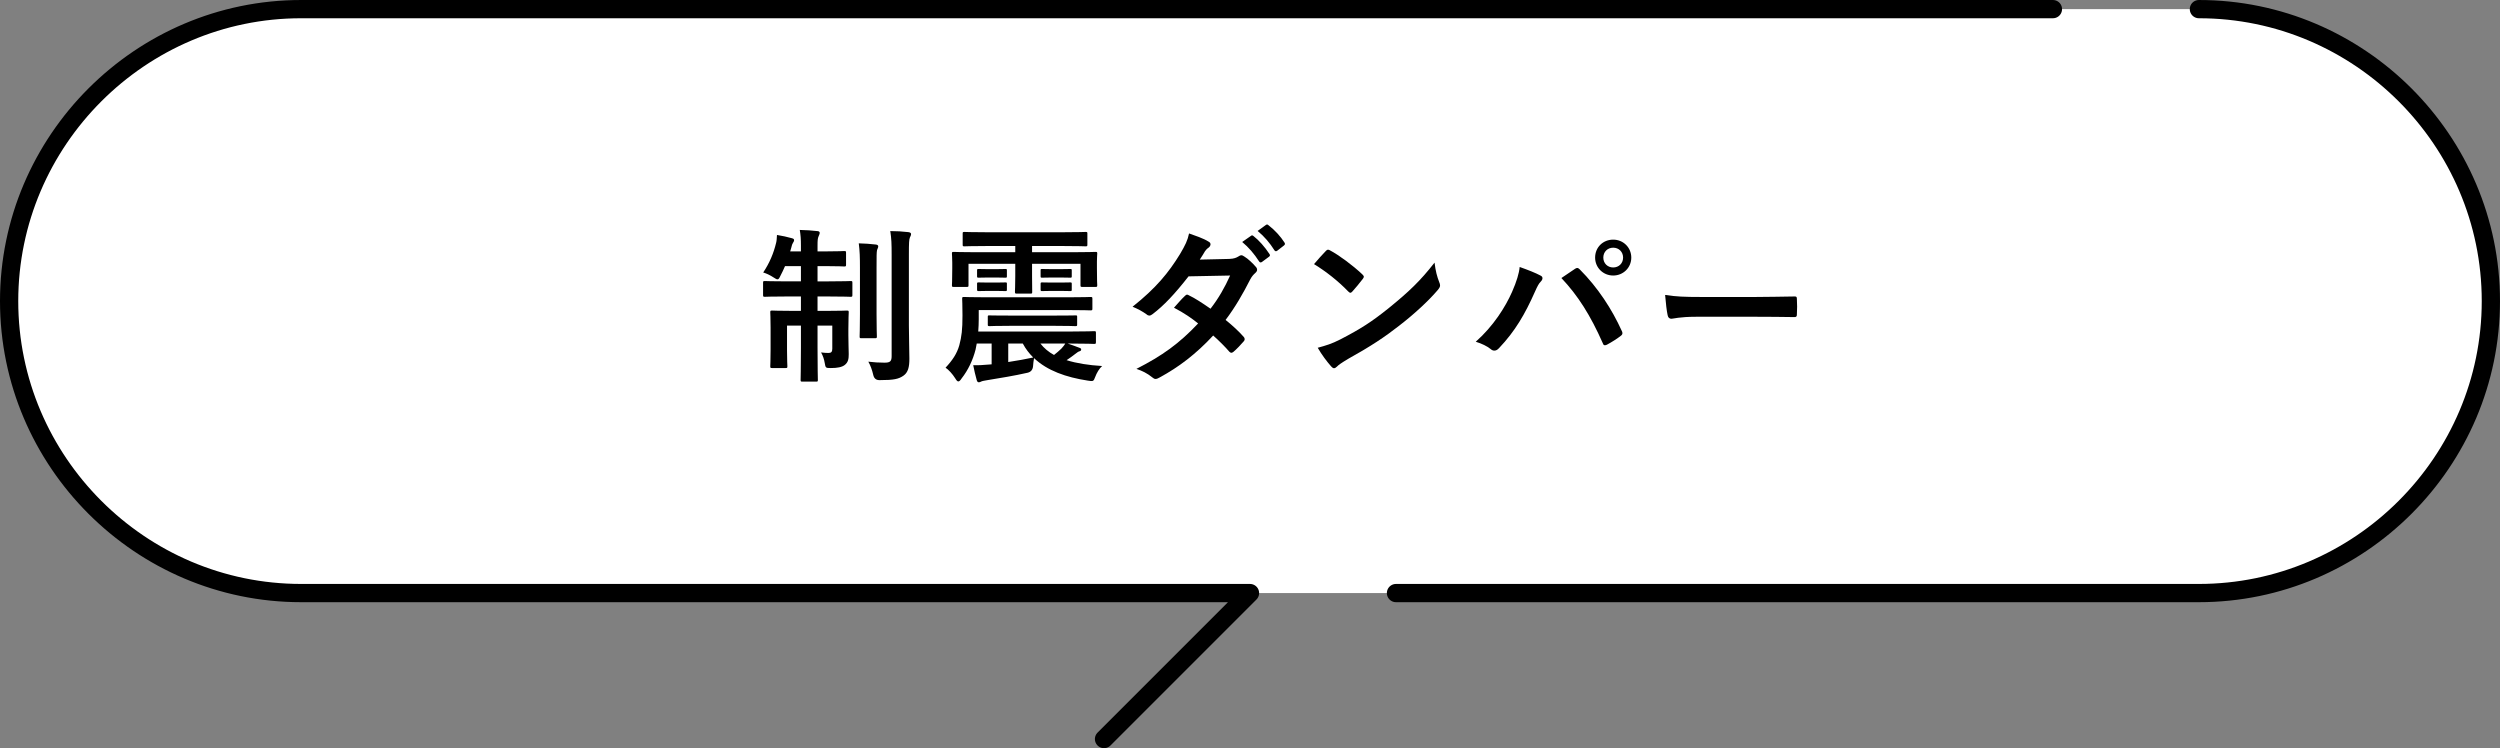 <?xml version="1.0" encoding="UTF-8"?><svg id="b" xmlns="http://www.w3.org/2000/svg" viewBox="0 0 685 205"><rect x="0" y="0" width="685" height="205" fill="#808080" stroke="none"/><defs><style>.d{stroke-linecap:round;stroke-linejoin:round;stroke-width:5px;}.d,.e{fill:none;stroke:#000;}.f{fill:#fff;}.g{opacity:0;}.e{stroke-miterlimit:10;stroke-width:4px;}</style></defs><g id="c"><path class="f" d="M682.5,82.5c0,44-36,80-80,80H82.5c-44,0-80-36-80-80h0c0-44,36-80,80-80h520c44,0,80,36,80,80h0Z"/><g class="g"><path class="e" d="M682.5,82.5c0,44-36,80-80,80H82.5c-44,0-80-36-80-80h0c0-44,36-80,80-80h520c44,0,80,36,80,80h0Z"/></g><path d="M219.454,67.359c0-1.973-.088-2.939-.312-4.355,1.738.039,3.301.137,4.775.312.41,0,.684.186.684.459,0,.371-.186.645-.322,1.016-.225.508-.273,1.055-.273,2.529v1.562h2.207c3.623,0,4.824-.098,5.098-.098.459,0,.508.049.508.508v3.213c0,.459-.049.508-.508.508-.273,0-1.475-.098-5.098-.098h-2.207v4.18h3.076c4.277,0,5.693-.088,5.977-.088.459,0,.498.049.498.508v3.262c0,.498-.039.547-.498.547-.283,0-1.699-.088-5.977-.088h-3.076v3.945h2.393c3.994,0,5.322-.088,5.645-.088.459,0,.508.039.508.498,0,.283-.098,1.699-.098,4.639v1.611c0,2.568.098,3.955.098,5.195,0,1.279-.137,2.197-1.055,2.939-.781.635-2.07.869-3.857.869-1.426,0-1.426-.049-1.66-1.377-.176-1.055-.498-2.021-1.006-2.9.83.098,1.465.146,2.021.146.732,0,1.055-.283,1.055-1.152v-6.338h-4.043v6.064c0,5.645.088,8.545.088,8.818,0,.41-.039.459-.498.459h-3.721c-.459,0-.508-.049-.508-.459,0-.322.088-3.125.088-8.77v-6.113h-3.809v6.797c0,2.754.098,4.043.098,4.316,0,.459-.049.508-.508.508h-3.672c-.459,0-.508-.049-.508-.508,0-.322.088-1.562.088-4.541v-6.025c0-2.754-.088-3.857-.088-4.18,0-.459.049-.498.508-.498.312,0,1.699.088,5.693.088h2.197v-3.945h-3.857c-4.268,0-5.732.088-6.016.088-.459,0-.498-.049-.498-.547v-3.262c0-.459.039-.508.498-.508.283,0,1.748.088,6.016.088h3.857v-4.18h-4.355c-.42.967-.83,1.846-1.24,2.617-.322.693-.508,1.016-.83,1.016-.225,0-.547-.186-1.104-.547-.918-.605-1.885-1.064-2.803-1.338,1.748-2.617,2.852-5.283,3.535-8.125.146-.508.186-1.24.234-2.158,1.426.225,2.852.547,3.994.869.557.137.693.273.693.547,0,.283-.137.508-.322.781-.186.283-.273.557-.459,1.338l-.283.967h2.939v-1.523ZM235.626,73.473c0-3.037-.049-4.639-.322-6.797,1.611.039,3.076.137,4.639.322.459.039.693.225.693.498,0,.371-.234.693-.322,1.016-.137.645-.137,1.562-.137,4.912v12.676c0,3.906.088,5.791.088,6.064,0,.459-.049.508-.547.508h-3.682c-.459,0-.498-.049-.498-.508,0-.273.088-2.158.088-6.064v-12.627ZM249.034,89.088c0,3.213.137,6.885.137,9.189,0,2.246-.322,3.76-1.65,4.678-1.289.879-2.529,1.201-6.562,1.201q-1.387,0-1.699-1.475c-.322-1.377-.742-2.529-1.338-3.584,1.65.186,2.754.273,4.414.273,1.514,0,1.973-.322,1.973-1.787v-27.783c0-2.939-.049-4.414-.371-6.484,1.699,0,3.359.098,4.912.283.508.039.781.273.781.498,0,.42-.176.645-.312.967-.234.557-.283,1.514-.283,4.639v19.385Z"/><path d="M268.175,87.438c0,1.094-.049,2.246-.137,3.398h25.4c4.502,0,6.064-.098,6.338-.098.459,0,.508.049.508.459v2.48c0,.508-.049.557-.508.557-.273,0-1.836-.098-6.338-.098h-.869c1.143.371,2.432.879,3.301,1.201.234.088.371.176.371.41,0,.273-.137.41-.459.508-.322.088-.596.273-1.24.781-.596.459-1.377,1.055-2.295,1.65,2.754.869,6.016,1.377,9.736,1.602-.781.693-1.475,1.846-1.934,3.086-.41,1.143-.547,1.143-1.973.918-5.977-.918-11.113-2.715-14.746-6.162-.137.693-.225,1.523-.273,2.207q-.137,1.475-1.514,1.797c-3.584.82-7.578,1.465-10.977,2.021-.742.137-1.377.225-1.66.361-.322.137-.459.234-.684.234-.273,0-.459-.137-.596-.596-.371-1.338-.693-2.666-.967-4.092,1.514.049,2.754-.049,4.404-.186.186,0,.42-.049.645-.049v-5.693h-4.082c-.098.596-.234,1.152-.322,1.66-.732,2.842-2.021,5.596-3.818,7.891-.361.557-.635.83-.918.83-.225,0-.498-.273-.82-.83-.781-1.24-1.836-2.383-2.666-2.939,1.885-2.012,3.125-3.857,3.77-6.152.635-2.383.869-4.268.869-8.174,0-2.939-.088-4.316-.088-4.541,0-.469.039-.508.547-.508.273,0,1.787.088,6.25.088h22.139c4.453,0,5.918-.088,6.191-.088.508,0,.557.039.557.508v2.656c0,.459-.049.508-.557.508-.273,0-1.738-.088-6.191-.088h-24.395v2.48ZM270.519,67.408c-4.453,0-5.967.088-6.25.088-.459,0-.498-.039-.498-.498v-2.988c0-.41.039-.459.498-.459.283,0,1.797.088,6.25.088h20.625c4.502,0,5.967-.088,6.289-.088.459,0,.508.049.508.459v2.988c0,.459-.049.498-.508.498-.322,0-1.787-.088-6.289-.088h-8.359v1.699h11.338c4.229,0,5.703-.088,6.025-.088.459,0,.498.039.498.498,0,.283-.088,1.016-.088,2.119v1.885c0,3.711.088,4.316.088,4.59,0,.459-.039.508-.498.508h-3.584c-.459,0-.508-.049-.508-.508v-5.83h-13.271v3.35c0,2.705.039,3.994.039,4.268,0,.459,0,.557-.459.557h-3.809c-.41,0-.459-.098-.459-.557,0-.273.088-1.562.088-4.268v-3.35h-12.812v5.83c0,.459-.039.508-.498.508h-3.545c-.459,0-.498-.049-.498-.508,0-.273.088-.879.088-4.59v-1.562c0-1.426-.088-2.158-.088-2.441,0-.459.039-.498.498-.498.283,0,1.797.088,5.977.088h10.879v-1.699h-7.666ZM272.765,73.746c1.885,0,2.344-.049,2.627-.049.459,0,.498.049.498.371v1.65c0,.322-.039.371-.498.371-.283,0-.742-.049-2.627-.049h-1.875c-1.885,0-2.344.049-2.617.049-.508,0-.557-.049-.557-.371v-1.65c0-.322.049-.371.557-.371.273,0,.732.049,2.617.049h1.875ZM272.765,77.418c1.885,0,2.344-.039,2.627-.039.459,0,.498.039.498.322v1.65c0,.361-.039.41-.498.41-.283,0-.742-.049-2.627-.049h-1.875c-1.885,0-2.344.049-2.617.049-.508,0-.557-.049-.557-.459v-1.602c0-.283.049-.322.557-.322.273,0,.732.039,2.617.039h1.875ZM277.13,89.273c-4.268,0-5.693.088-5.967.088-.459,0-.508-.049-.508-.41v-2.158c0-.371.049-.371.508-.371.273,0,1.699.049,5.967.049h11.533c4.219,0,5.693-.049,5.967-.049.459,0,.508,0,.508.371v2.158c0,.361-.049.41-.508.41-.273,0-1.748-.088-5.967-.088h-11.533ZM276.261,99.195c2.344-.371,4.775-.781,6.846-1.24-1.104-1.104-2.07-2.344-2.852-3.818h-3.994v5.059ZM285.079,94.137c.967,1.24,2.207,2.295,3.721,3.125.781-.596,1.426-1.191,2.021-1.748.361-.41.781-.869,1.055-1.377h-6.797ZM290.402,73.746c1.982,0,2.48-.049,2.764-.049.459,0,.498.049.498.371v1.65c0,.322-.039.371-.498.371-.283,0-.781-.049-2.764-.049h-2.012c-1.982,0-2.48.049-2.764.049-.459,0-.498-.049-.498-.371v-1.65c0-.322.039-.371.498-.371.283,0,.781.049,2.764.049h2.012ZM290.402,77.418c1.982,0,2.48-.039,2.764-.039.459,0,.498.039.498.41v1.562c0,.361-.039.41-.498.41-.283,0-.781-.049-2.764-.049h-2.012c-1.982,0-2.48.049-2.764.049-.459,0-.498-.049-.498-.41v-1.562c0-.371.039-.41.498-.41.283,0,.781.039,2.764.039h2.012Z"/><path d="M336.827,70.943c1.328-.049,1.924-.322,2.52-.684.322-.234.557-.322.781-.322.234,0,.508.137.83.361,1.006.596,2.295,1.836,3.125,2.803.273.273.361.557.361.83s-.137.547-.498.869c-.459.42-.918.879-1.377,1.748-1.982,3.906-4.141,7.666-6.758,11.113,1.885,1.514,3.633,3.125,4.961,4.639.186.186.273.41.273.645,0,.186-.088.41-.273.596-.645.781-2.061,2.256-2.842,2.891-.186.137-.371.234-.557.234-.137,0-.322-.098-.508-.273-1.094-1.289-2.939-3.125-4.453-4.463-4.688,5.059-9.414,8.643-14.648,11.484-.41.234-.781.42-1.152.42-.273,0-.547-.146-.869-.42-1.475-1.191-2.754-1.787-4.365-2.344,7.119-3.623,11.709-6.934,16.904-12.441-1.748-1.426-3.809-2.852-6.611-4.316,1.006-1.104,1.973-2.295,3.027-3.262.186-.186.371-.322.596-.322.137,0,.273.088.459.186,1.66.781,3.672,2.109,5.928,3.672,2.207-2.852,3.906-5.83,5.371-9.092l-11.387.225c-3.77,4.824-6.758,7.998-9.834,10.332-.322.234-.596.42-.918.42-.225,0-.498-.098-.732-.322-1.152-.83-2.344-1.475-3.857-2.109,6.426-5.107,9.873-9.326,12.998-14.424,1.465-2.48,2.07-3.721,2.48-5.654,1.562.557,3.945,1.338,5.371,2.256.371.186.508.459.508.732,0,.322-.234.693-.547.918-.42.273-.742.645-.967.967-.371.645-.645,1.104-1.426,2.295l8.086-.186ZM342.794,64.605c.234-.186.41-.137.693.098,1.416,1.094,3.076,2.939,4.355,4.912.186.273.186.508-.137.732l-1.924,1.426c-.322.225-.557.186-.781-.137-1.377-2.119-2.852-3.857-4.639-5.332l2.432-1.699ZM346.886,61.617c.273-.176.41-.137.684.098,1.699,1.289,3.359,3.125,4.365,4.727.186.273.234.557-.137.83l-1.836,1.426c-.371.273-.596.137-.781-.137-1.24-1.982-2.715-3.721-4.59-5.283l2.295-1.66Z"/><path d="M363.263,68.785c.176-.225.41-.371.645-.371.176,0,.361.098.596.234,2.344,1.24,6.152,4.043,8.77,6.523.273.273.41.459.41.645s-.088.361-.273.596c-.684.918-2.207,2.754-2.852,3.447-.225.225-.361.361-.547.361s-.371-.137-.596-.361c-2.754-2.852-6.064-5.469-9.375-7.49,1.016-1.24,2.344-2.666,3.223-3.584ZM367.257,92.994c5.605-2.9,8.584-4.824,13.223-8.545,5.605-4.551,8.682-7.49,12.588-12.49.273,2.295.693,3.857,1.289,5.371.137.322.225.596.225.869,0,.42-.225.781-.732,1.377-2.432,2.852-6.387,6.523-10.566,9.736-3.809,2.988-7.666,5.557-13.867,9.004-2.07,1.24-2.666,1.699-3.076,2.119-.273.273-.557.459-.83.459-.225,0-.508-.186-.781-.508-1.143-1.289-2.568-3.174-3.672-5.098,2.344-.645,3.77-1.055,6.201-2.295Z"/><path d="M414.318,79.947c1.24-2.803,1.934-5.146,2.07-6.797,2.344.83,4.414,1.65,5.693,2.344.42.186.557.459.557.732,0,.322-.186.645-.459.918-.508.508-.879,1.152-1.611,2.803-2.705,6.104-5.42,10.791-9.824,15.43-.42.459-.83.693-1.289.693-.371,0-.693-.137-1.055-.459-.918-.742-2.393-1.475-4.043-1.973,4.824-4.277,8.125-9.512,9.961-13.691ZM431.495,73.697c.234-.176.459-.273.645-.273.234,0,.42.098.693.371,5,5,8.867,10.977,11.523,16.855.137.225.186.41.186.645,0,.273-.137.498-.459.732-.869.684-2.344,1.65-3.809,2.432-.596.273-.918.186-1.104-.41-3.398-7.676-6.797-13.047-11.348-17.871,1.65-1.104,2.891-1.973,3.672-2.48ZM446.974,70.582c0,2.754-2.197,4.912-4.961,4.912-2.754,0-4.951-2.158-4.951-4.912,0-2.852,2.197-4.922,4.951-4.922,2.764,0,4.961,2.158,4.961,4.922ZM439.308,70.582c0,1.553,1.152,2.705,2.705,2.705,1.562,0,2.715-1.152,2.715-2.705,0-1.562-1.152-2.715-2.715-2.715-1.553,0-2.705,1.152-2.705,2.715Z"/><path d="M464.738,86.793c-4.541,0-6.289.547-6.748.547-.557,0-.918-.273-1.055-.967-.234-1.055-.508-3.213-.693-5.557,2.988.459,5.283.557,9.922.557h14.785c3.496,0,7.031-.098,10.566-.137.693-.049.83.088.83.645.088,1.377.088,2.93,0,4.316,0,.547-.186.732-.83.684-3.447-.049-6.846-.088-10.244-.088h-16.533Z"/><path class="d" d="M382.5,162.5h180s40,0,40,0c11,0,21.5-2.25,31.062-6.312,9.563-4.062,18.188-9.938,25.438-17.188,7.25-7.25,13.125-15.875,17.188-25.438,4.062-9.562,6.312-20.062,6.312-31.062h0c0-11-2.25-21.5-6.312-31.062-4.062-9.562-9.938-18.188-17.188-25.438-7.25-7.25-15.875-13.125-25.438-17.188-9.562-4.062-20.062-6.312-31.062-6.312"/><path class="d" d="M302.5,202.5l40-40H82.5c-11,0-21.5-2.25-31.062-6.312-9.562-4.062-18.188-9.938-25.438-17.188-7.25-7.25-13.125-15.875-17.188-25.438-4.062-9.562-6.312-20.062-6.312-31.062h0c0-11,2.25-21.5,6.312-31.062,4.063-9.562,9.938-18.188,17.188-25.438,7.25-7.25,15.875-13.125,25.438-17.188,9.562-4.062,20.062-6.312,31.062-6.312h40s40,0,40,0h400"/></g></svg>